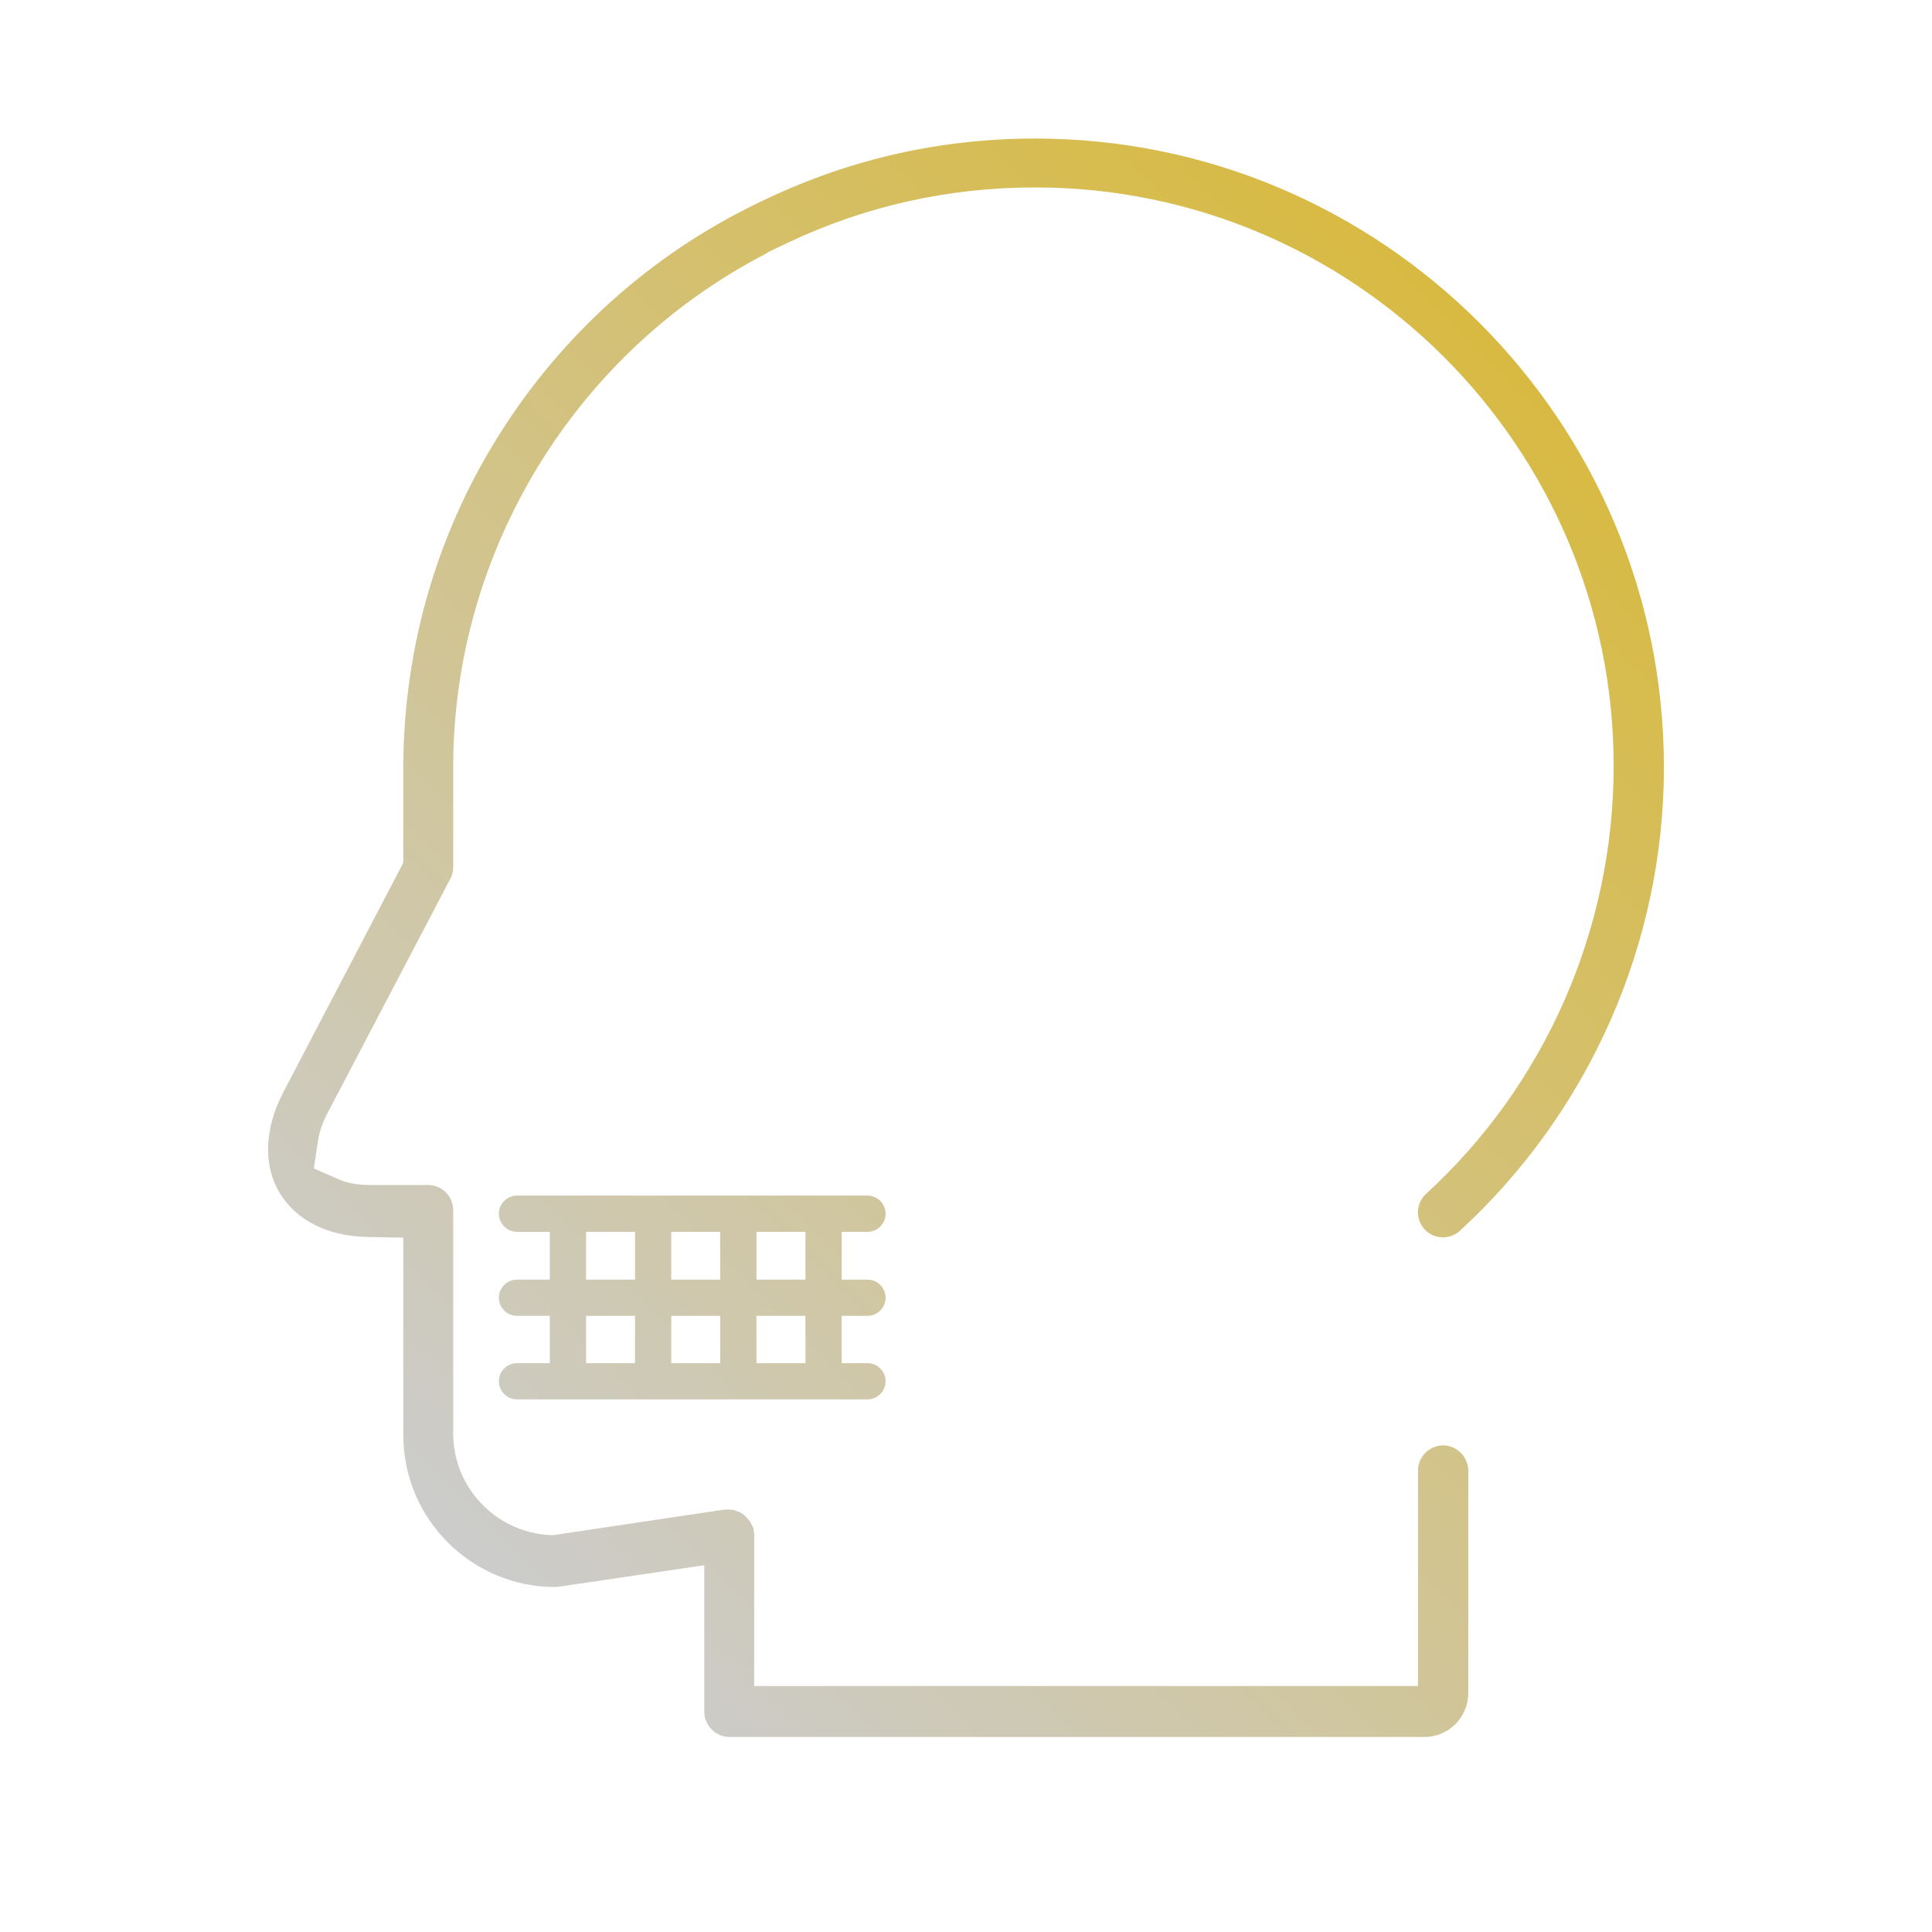 <?xml version="1.0" encoding="utf-8"?>
<!-- Generator: Adobe Illustrator 22.1.0, SVG Export Plug-In . SVG Version: 6.00 Build 0)  -->
<svg version="1.1" id="レイヤー_11" xmlns="http://www.w3.org/2000/svg" xmlns:xlink="http://www.w3.org/1999/xlink" x="0px"
	 y="0px" viewBox="0 0 80 80" style="enable-background:new 0 0 80 80;" xml:space="preserve">
<style type="text/css">
	.st0{fill:url(#SVGID_1_);}
</style>
<linearGradient id="SVGID_1_" gradientUnits="userSpaceOnUse" x1="19.686" y1="16.987" x2="66.296" y2="63.597" gradientTransform="matrix(1 0 0 -1 0 82)">
	<stop  offset="0" style="stop-color:#CCCCCC"/>
	<stop  offset="1" style="stop-color:#D8BA42"/>
</linearGradient>
<path class="st0" d="M30.202,71.925c-0.563,0-1.04-0.477-1.04-1.04v-6.072l-6.023,0.89c-0.019,0.002-0.084,0.013-0.148,0.013
	c-3.469,0-6.291-2.822-6.291-6.291V51.25l-1.47-0.029c-1.658-0.032-2.953-0.679-3.646-1.819c-0.692-1.145-0.64-2.666,0.146-4.174
	l4.969-9.5V31.83c0-5.067,1.448-9.967,4.189-14.17c2.67-4.112,6.421-7.369,10.849-9.422c3.495-1.662,7.234-2.501,11.126-2.501
	c14.356,0,26.036,11.68,26.036,26.036c0,7.269-3.079,14.264-8.448,19.191c-0.189,0.175-0.438,0.271-0.698,0.271
	c-0.296,0-0.569-0.119-0.768-0.335c-0.386-0.421-0.356-1.078,0.064-1.465c4.937-4.516,7.769-10.974,7.769-17.718
	c0-13.209-10.746-23.956-23.955-23.956c-3.591,0-7.037,0.771-10.24,2.29l-0.857,0.407v0.02c-7.928,4.08-12.999,12.331-12.999,21.281
	v4.149c0,0.175-0.037,0.325-0.117,0.473l-5.104,9.741c-0.209,0.416-0.329,0.776-0.381,1.125l-0.169,1.137l1.054,0.459
	c0.342,0.149,0.771,0.225,1.276,0.225h2.399c0.574,0,1.041,0.467,1.041,1.04v9.244c0,2.228,1.742,4.076,3.966,4.208l0.155,0.01
	l7.061-1.054c0.06-0.003,0.187-0.012,0.187-0.012c0.052,0.006,0.204,0.02,0.241,0.022l0.19,0.063
	c0.035,0.017,0.107,0.047,0.107,0.047c0.03,0.021,0.061,0.04,0.091,0.059l0.054,0.044l0.089,0.09
	c0.02,0.022,0.164,0.192,0.164,0.192l0.012,0.036l0.036,0.057l0.02,0.061l0.04,0.059c0.008,0.025,0.015,0.05,0.022,0.073v0.067
	l0.028,0.089v6.353h27.488v-8.924c0-0.574,0.467-1.041,1.04-1.041c0.564,0,1.041,0.477,1.041,1.041v9.216
	c0,1.002-0.815,1.817-1.817,1.817C58.981,71.925,30.202,71.925,30.202,71.925z M34.852,54.486v1.959h1.068
	c0.414,0,0.75,0.336,0.75,0.75s-0.336,0.75-0.75,0.75H21.408c-0.414,0-0.75-0.336-0.75-0.75s0.336-0.75,0.75-0.75h1.358v-1.959
	h-1.358c-0.414,0-0.75-0.336-0.75-0.75s0.336-0.75,0.75-0.75h1.358v-1.979h-1.358c-0.414,0-0.75-0.336-0.75-0.75
	s0.336-0.75,0.75-0.75H35.92c0.414,0,0.75,0.336,0.75,0.75s-0.336,0.75-0.75,0.75h-1.068v1.979h1.068c0.414,0,0.75,0.336,0.75,0.75
	s-0.336,0.75-0.75,0.75H34.852z M33.352,51.007h-2.028v1.979h2.028V51.007z M29.823,52.986v-1.979h-2.028v1.979H29.823z
	 M27.795,54.486v1.959h2.028v-1.959H27.795z M24.267,52.986h2.028v-1.979h-2.028V52.986z M24.267,56.445h2.028v-1.959h-2.028V56.445
	z M33.352,54.486h-2.028v1.959h2.028V54.486z"/>
</svg>
